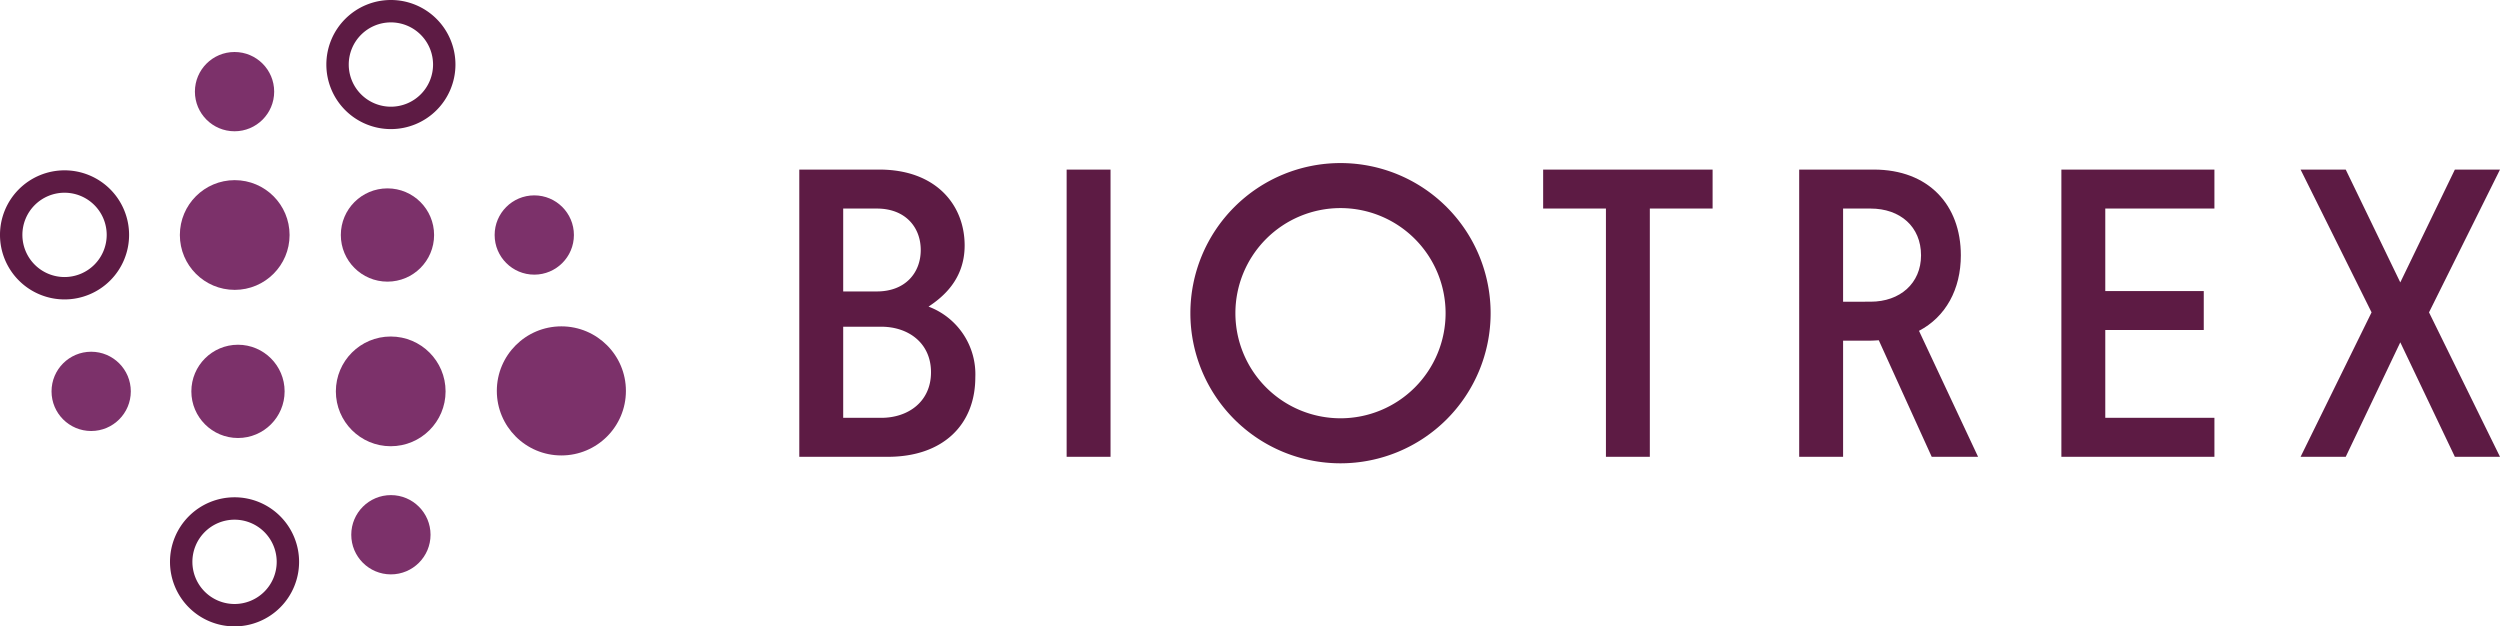 <svg xmlns="http://www.w3.org/2000/svg" id="Layer_1" data-name="Layer 1" viewBox="0 0 500 125.276"><g><circle id="fullLogo" cx="106.855" cy="47.002" r="7.927" style="fill: #7c316a"></circle><circle id="fullLogo-2" data-name="fullLogo" cx="77.492" cy="47.002" r="9.326" style="fill: #7c316a"></circle><circle id="fullLogo-3" data-name="fullLogo" cx="46.944" cy="47.002" r="10.972" style="fill: #7c316a"></circle><circle id="fullLogo-4" data-name="fullLogo" cx="78.18" cy="106.949" r="7.927" style="fill: #7c316a"></circle><circle id="fullLogo-5" data-name="fullLogo" cx="18.234" cy="78.274" r="7.927" style="fill: #7c316a"></circle><circle id="fullLogo-6" data-name="fullLogo" cx="47.597" cy="78.274" r="9.326" style="fill: #7c316a"></circle><circle id="fullLogo-7" data-name="fullLogo" cx="78.144" cy="78.274" r="10.972" style="fill: #7c316a"></circle><circle id="fullLogo-8" data-name="fullLogo" cx="112.274" cy="78.179" r="12.909" style="fill: #7c316a"></circle><circle id="fullLogo-9" data-name="fullLogo" cx="46.908" cy="18.328" r="7.927" style="fill: #7c316a"></circle><path id="fullLogo-10" data-name="fullLogo" d="M46.908,99.459a12.909,12.909,0,1,0,12.909,12.909A12.908,12.908,0,0,0,46.908,99.459Zm0,21.34a8.431,8.431,0,1,1,8.432-8.431A8.432,8.432,0,0,1,46.908,120.799Z" style="fill: #5d1b44"></path><path id="fullLogo-11" data-name="fullLogo" d="M12.908,34.067A12.909,12.909,0,1,0,25.817,46.976,12.908,12.908,0,0,0,12.908,34.067Zm0,21.34A8.431,8.431,0,1,1,21.34,46.976,8.431,8.431,0,0,1,12.908,55.407Z" style="fill: #5d1b44"></path><path id="fullLogo-12" data-name="fullLogo" d="M78.18,0A12.909,12.909,0,1,0,91.089,12.909,12.908,12.908,0,0,0,78.18,0Zm0,21.34a8.431,8.431,0,1,1,8.431-8.431A8.431,8.431,0,0,1,78.18,21.34Z" style="fill: #5d1b44"></path><path id="fullLogo-13" data-name="fullLogo" d="M268.1,32.614A30.024,30.024,0,1,0,298.124,62.638,30.024,30.024,0,0,0,268.1,32.614Zm0,51.042A21.019,21.019,0,1,1,289.118,62.638,21.019,21.019,0,0,1,268.1,83.657Z" style="fill: #5d1b44"></path><path id="fullLogo-14" data-name="fullLogo" d="M195.063,75.44c0,9.6-6.565,15.92-17.48,15.92H159.858V33.916H175.86c11.325,0,17.069,7.057,17.069,15.182,0,6.893-4.513,10.421-7.221,12.226A14.438,14.438,0,0,1,195.063,75.44ZM168.639,58.289h6.73c5.744,0,8.78-3.775,8.78-8.289s-3.037-8.289-8.78-8.289h-6.73Zm17.562,16.165c0-5.909-4.596-9.109-9.93-9.109h-7.632V83.564h7.632C181.605,83.564,186.201,80.363,186.201,74.454Z" style="fill: #5d1b44"></path><path id="fullLogo-15" data-name="fullLogo" d="M222.108,91.36H213.327V33.916h8.781Z" style="fill: #5d1b44"></path><path id="fullLogo-16" data-name="fullLogo" d="M342.521,41.712H329.966V91.36h-8.78V41.712H308.63V33.916h33.891Z" style="fill: #5d1b44"></path><path id="fullLogo-17" data-name="fullLogo" d="M359.837,33.916h14.935c10.915,0,17.397,7.057,17.397,17.151,0,6.811-3.037,12.309-8.371,15.099L395.615,91.36h-9.272L375.757,68.054c-.82.082-1.724.082-2.626.082h-4.513V91.36h-8.78Zm14.278,26.424c5.908,0,10.093-3.693,10.093-9.273,0-5.745-4.185-9.356-10.093-9.356h-5.498V60.341Z" style="fill: #5d1b44"></path><path id="fullLogo-18" data-name="fullLogo" d="M421.056,58.207h19.695v7.796H421.056V83.564h21.828V91.36H412.276V33.916h30.608V41.712H421.056Z" style="fill: #5d1b44"></path><path id="fullLogo-19" data-name="fullLogo" d="M500,91.36h-9.027l-10.915-22.895L469.145,91.36h-9.027L474.314,62.474,460.117,33.916h9.027l10.913,22.567,10.915-22.567H500L485.803,62.474Z" style="fill: #5d1b44"></path></g></svg>